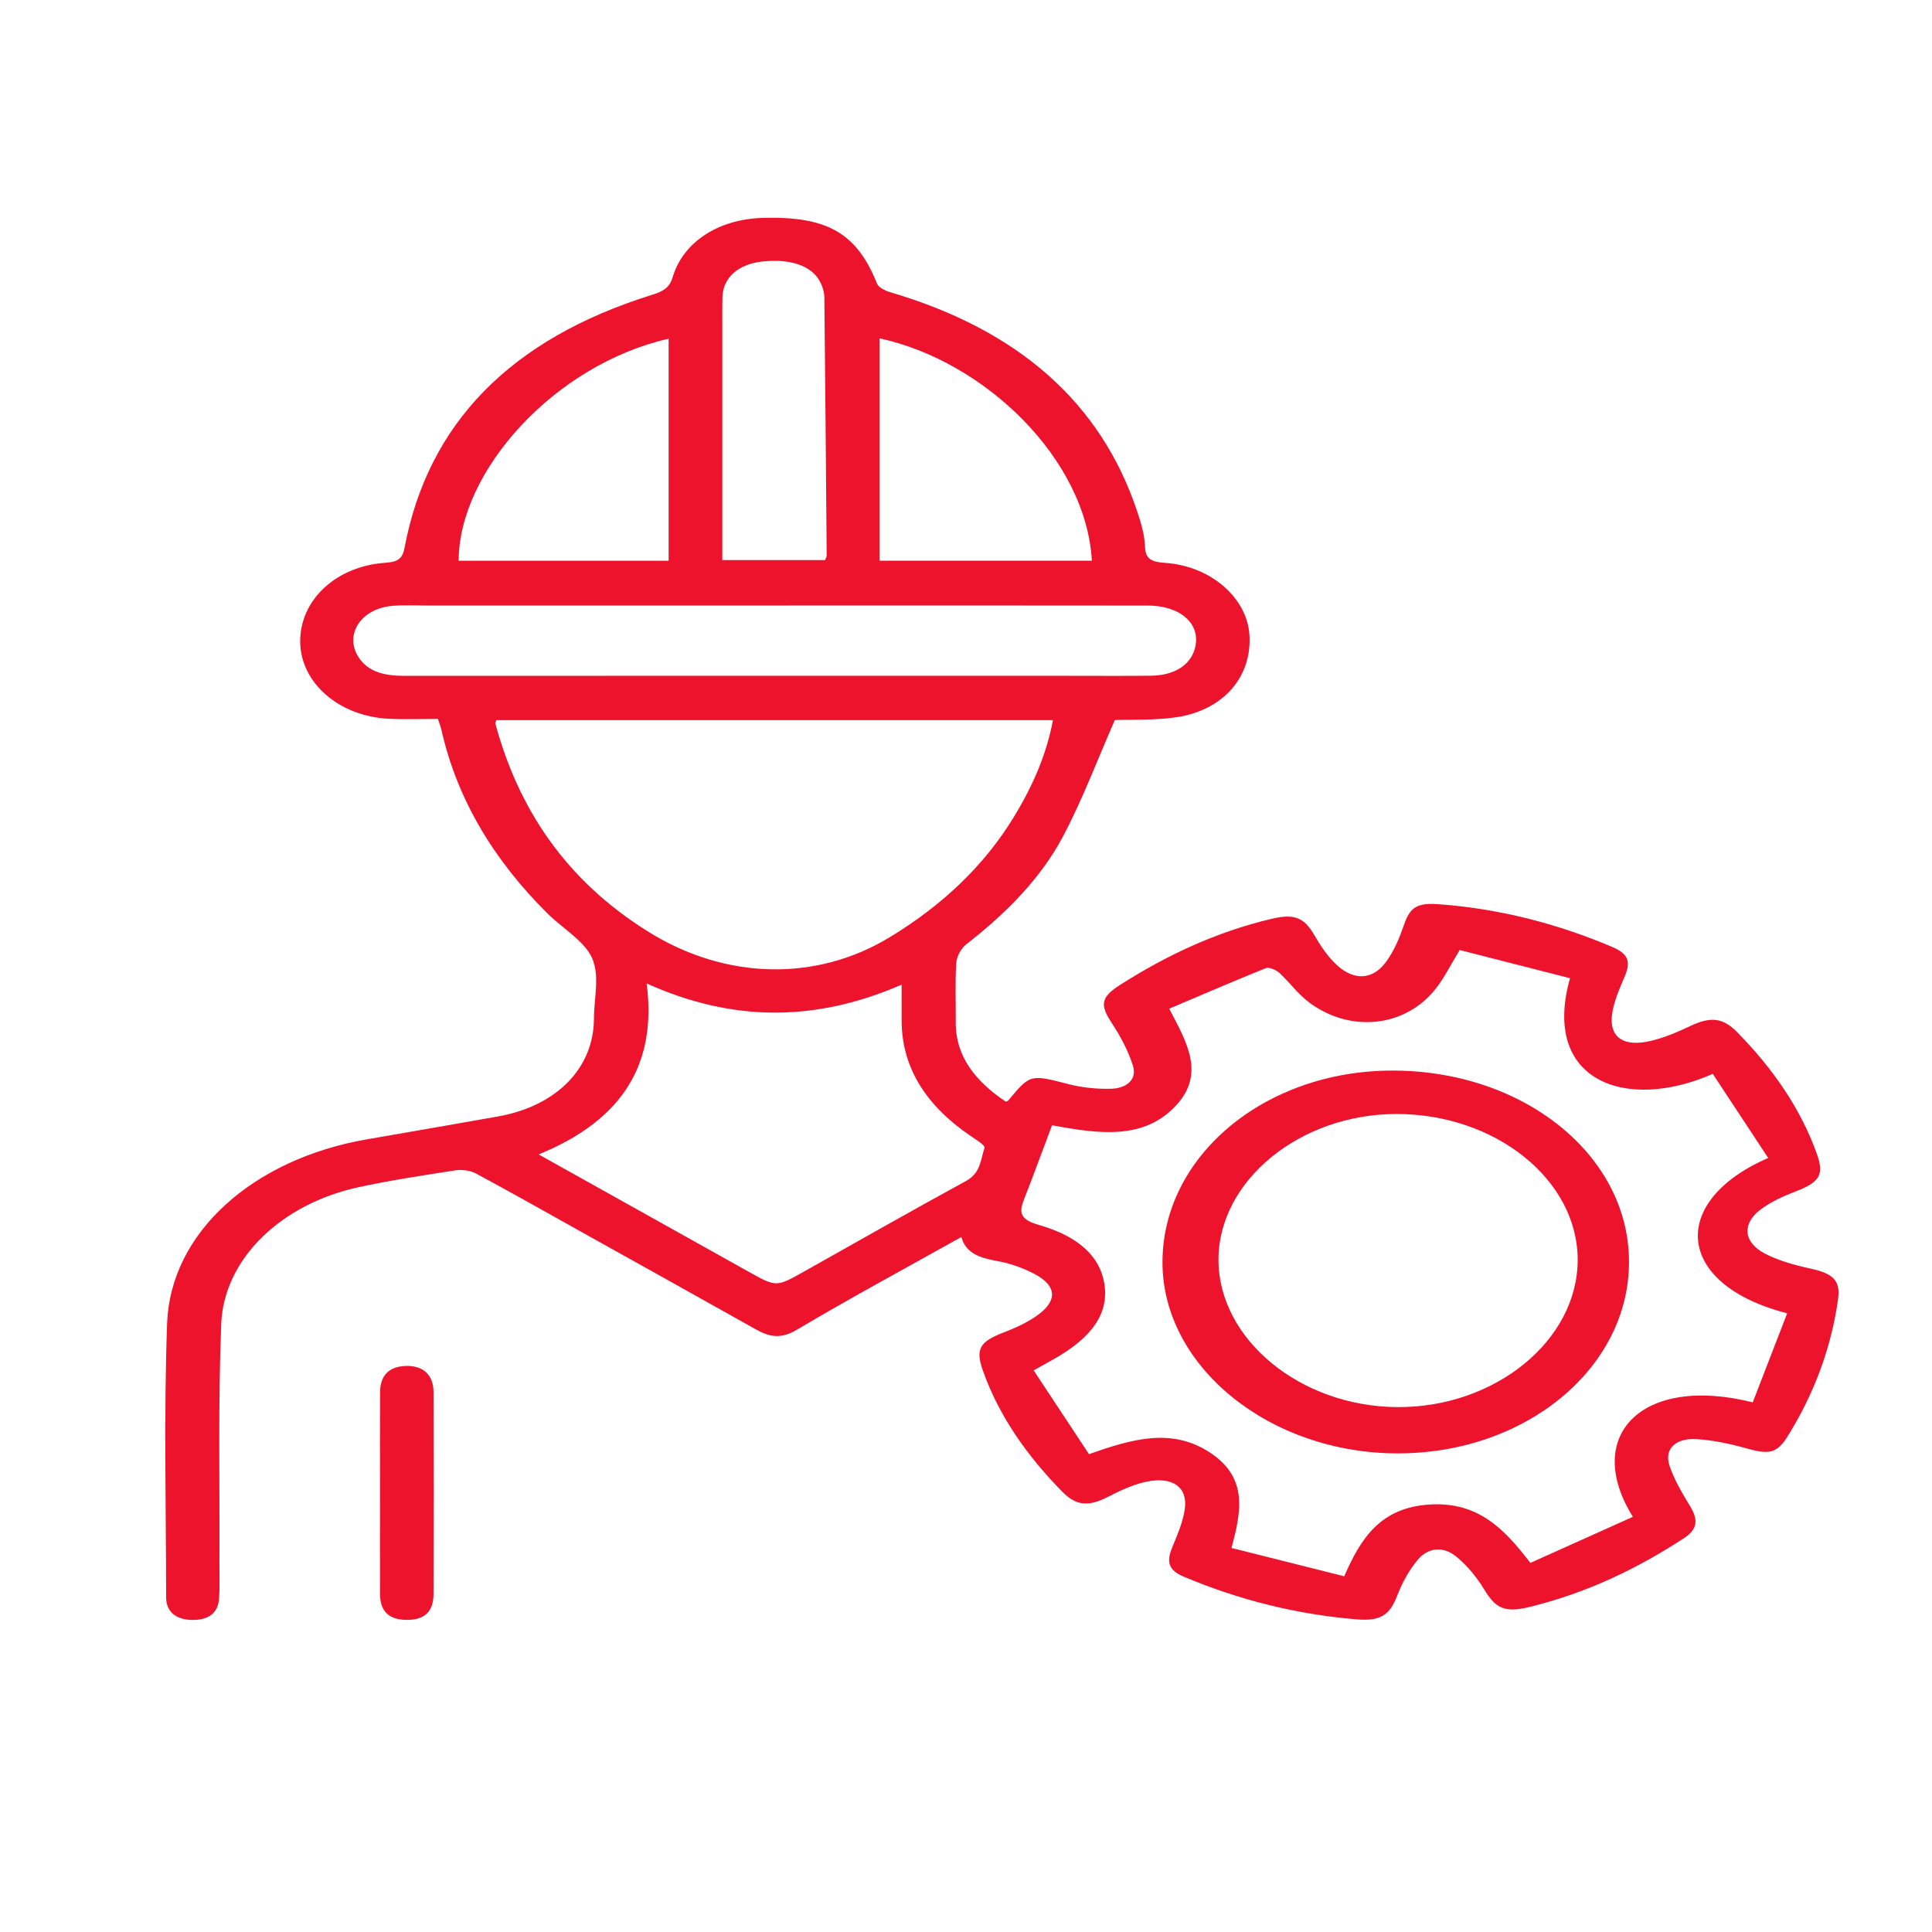 <svg width="127" height="127" viewBox="0 0 127 127" fill="none" xmlns="http://www.w3.org/2000/svg">
<g id="Expertise You Can Trust">
<path id="Vector" d="M28.789 47.258C27.665 47.258 26.609 47.301 25.558 47.248C22.302 47.09 19.793 44.915 19.735 42.248C19.676 39.488 22.044 37.223 25.331 36.994C26.225 36.932 26.466 36.689 26.603 35.961C28.139 27.882 33.506 22.285 42.894 19.371C43.634 19.142 44.023 18.878 44.217 18.221C44.9 15.911 47.221 14.415 50.099 14.325C54.381 14.194 56.323 15.321 57.651 18.644C57.749 18.887 58.181 19.11 58.517 19.208C66.966 21.691 72.358 26.489 74.735 33.563C74.996 34.334 75.239 35.135 75.267 35.929C75.295 36.744 75.676 36.939 76.607 37.003C79.6 37.209 81.985 39.307 82.133 41.751C82.299 44.49 80.421 46.688 77.33 47.147C75.898 47.361 74.404 47.29 73.283 47.333C72.123 49.974 71.167 52.544 69.87 54.993C68.429 57.712 66.171 60.009 63.539 62.058C63.161 62.352 62.889 62.875 62.861 63.306C62.774 64.603 62.839 65.904 62.827 67.205C62.808 69.428 64.111 71.076 66.117 72.418C66.207 72.379 66.255 72.372 66.272 72.349C67.74 70.587 67.726 70.621 70.268 71.273C71.148 71.498 72.117 71.594 73.039 71.569C74.124 71.537 74.746 70.91 74.474 70.05C74.166 69.082 73.664 68.132 73.081 67.246C72.294 66.053 72.344 65.557 73.662 64.72C76.671 62.81 79.916 61.264 83.599 60.397C85.098 60.043 85.726 60.321 86.387 61.452C86.805 62.168 87.278 62.9 87.923 63.478C89.038 64.479 90.243 64.398 91.095 63.251C91.65 62.503 92.003 61.629 92.298 60.777C92.687 59.658 93.13 59.336 94.54 59.437C98.581 59.731 102.369 60.718 105.959 62.239C107.041 62.698 107.209 63.2 106.814 64.15C106.464 64.993 106.066 65.851 105.962 66.723C105.788 68.196 106.736 68.829 108.462 68.435C109.39 68.223 110.278 67.843 111.116 67.443C112.419 66.824 113.24 66.883 114.17 67.826C116.541 70.234 118.374 72.882 119.436 75.862C119.927 77.239 119.604 77.721 118.004 78.331C117.194 78.641 116.382 79.02 115.729 79.511C114.496 80.44 114.594 81.658 116.012 82.402C116.911 82.872 117.982 83.166 119.024 83.393C120.529 83.724 120.994 84.189 120.823 85.41C120.378 88.577 119.276 91.576 117.511 94.414C116.824 95.52 116.306 95.628 114.871 95.227C113.778 94.921 112.629 94.662 111.486 94.6C110.129 94.527 109.392 95.263 109.74 96.33C110.045 97.269 110.592 98.166 111.119 99.045C111.637 99.907 111.589 100.527 110.712 101.101C107.646 103.106 104.314 104.715 100.531 105.637C98.928 106.027 98.323 105.734 97.58 104.508C97.104 103.723 96.49 102.95 95.739 102.331C94.89 101.631 93.898 101.706 93.208 102.519C92.6 103.237 92.157 104.081 91.832 104.919C91.362 106.128 90.779 106.578 89.223 106.452C85.196 106.124 81.393 105.153 77.801 103.636C76.823 103.223 76.668 102.682 77.038 101.764C77.38 100.917 77.764 100.061 77.885 99.185C78.081 97.764 77.092 97.048 75.393 97.393C74.471 97.578 73.594 98.007 72.773 98.425C71.554 99.042 70.736 98.983 69.833 98.063C67.491 95.676 65.663 93.065 64.615 90.109C64.1 88.652 64.4 88.189 66.036 87.565C66.843 87.255 67.656 86.872 68.303 86.378C69.55 85.428 69.421 84.476 67.961 83.721C67.241 83.35 66.415 83.049 65.585 82.9C64.45 82.693 63.494 82.411 63.197 81.314C59.529 83.366 55.903 85.321 52.388 87.406C51.315 88.044 50.581 87.888 49.662 87.372C45.831 85.22 41.989 83.081 38.149 80.94C35.871 79.669 33.604 78.384 31.297 77.145C30.944 76.954 30.387 76.863 29.972 76.927C27.822 77.26 25.667 77.585 23.554 78.044C18.485 79.144 14.713 82.751 14.542 87.028C14.332 92.282 14.449 97.549 14.424 102.81C14.421 103.554 14.452 104.297 14.404 105.038C14.343 106.025 13.737 106.495 12.642 106.486C11.577 106.477 10.924 105.956 10.921 105.002C10.915 98.996 10.77 92.989 10.985 86.991C11.201 81.025 16.627 76.195 24.098 74.898C26.976 74.398 29.857 73.903 32.732 73.391C36.594 72.705 39.038 70.206 39.043 66.948C39.046 65.617 39.438 64.171 38.925 62.989C38.438 61.865 36.978 61.03 35.983 60.041C32.435 56.516 30.053 52.533 29.027 48.024C28.983 47.813 28.901 47.609 28.789 47.258ZM95.955 62.45C95.313 63.492 94.915 64.339 94.312 65.075C92.309 67.526 88.786 67.895 86.101 65.927C85.328 65.36 84.784 64.584 84.084 63.939C83.888 63.76 83.414 63.559 83.226 63.634C81.079 64.499 78.961 65.415 76.856 66.307C78.036 68.538 79.222 70.587 77.322 72.652C75.203 74.954 72.26 74.543 69.155 73.969C68.528 75.64 67.922 77.287 67.283 78.925C66.953 79.772 67.138 80.192 68.309 80.527C70.456 81.142 72.196 82.28 72.574 84.27C72.975 86.376 71.661 87.884 69.702 89.088C69.195 89.4 68.659 89.68 67.947 90.08C69.175 91.938 70.383 93.767 71.585 95.587C74.401 94.596 77.008 93.829 79.527 95.477C82.072 97.14 81.584 99.394 80.951 101.755C83.453 102.383 85.886 102.994 88.363 103.616C89.419 101.204 90.686 99.095 93.993 98.898C97.236 98.703 98.959 100.603 100.598 102.737C102.894 101.706 105.119 100.706 107.338 99.708C104.026 94.4 107.913 90.346 115.216 92.184C115.97 90.233 116.726 88.283 117.48 86.33C110.054 84.421 109.709 78.944 116.233 76.119C115.017 74.277 113.803 72.434 112.59 70.591C106.859 73.113 101.299 71.05 103.205 64.302C100.795 63.687 98.37 63.068 95.955 62.45ZM69.217 47.338C56.906 47.338 44.76 47.338 32.634 47.338C32.595 47.45 32.547 47.515 32.561 47.565C34.049 53.042 37.073 57.79 42.611 61.243C47.719 64.43 53.663 64.527 58.461 61.624C61.917 59.534 64.66 56.932 66.599 53.781C67.838 51.764 68.777 49.665 69.217 47.338ZM35.408 75.885C40.111 78.513 44.662 81.053 49.21 83.595C51.026 84.609 51.026 84.609 52.823 83.602C56.371 81.612 59.899 79.596 63.48 77.645C64.492 77.094 64.447 76.227 64.716 75.468C64.783 75.277 64.1 74.878 63.718 74.614C60.846 72.631 59.26 70.146 59.268 67.033C59.271 66.314 59.268 65.594 59.268 64.727C53.613 67.186 48.162 67.193 42.507 64.648C43.177 69.777 41.081 73.575 35.408 75.885ZM50.968 39.802C43.339 39.802 35.711 39.802 28.083 39.802C27.329 39.802 26.567 39.766 25.819 39.823C23.762 39.981 22.616 41.684 23.552 43.171C24.188 44.185 25.297 44.428 26.592 44.428C41.092 44.419 55.592 44.424 70.091 44.424C71.941 44.424 73.79 44.438 75.64 44.419C77.145 44.403 78.187 43.767 78.518 42.717C79.025 41.094 77.686 39.809 75.435 39.807C67.28 39.795 59.123 39.8 50.968 39.802ZM43.953 36.861C43.953 31.955 43.953 27.115 43.953 22.265C36.482 23.96 30.168 30.929 30.148 36.861C34.736 36.861 39.324 36.861 43.953 36.861ZM57.825 36.856C62.598 36.856 67.182 36.856 71.773 36.856C71.397 30.174 64.753 23.747 57.825 22.242C57.825 27.093 57.825 31.939 57.825 36.856ZM54.238 36.817C54.302 36.643 54.344 36.585 54.342 36.528C54.297 30.867 54.249 25.206 54.19 19.546C54.188 19.272 54.112 18.99 54.005 18.729C53.52 17.526 52.08 16.971 50.079 17.194C48.541 17.366 47.529 18.258 47.492 19.497C47.473 20.144 47.481 20.789 47.481 21.436C47.481 26.232 47.481 31.026 47.481 35.821C47.481 36.145 47.481 36.468 47.481 36.817C49.852 36.817 52.032 36.817 54.238 36.817Z" fill="#ED132D"/>
<path id="Vector_2" d="M24.981 98.106C24.981 95.908 24.972 93.712 24.984 91.514C24.989 90.408 25.581 89.825 26.676 89.791C27.806 89.756 28.495 90.367 28.498 91.507C28.515 95.931 28.515 100.357 28.498 104.781C28.492 105.97 27.884 106.505 26.685 106.482C25.558 106.461 24.986 105.908 24.981 104.788C24.972 102.562 24.981 100.334 24.981 98.106Z" fill="#ED132D"/>
<path id="Vector_3" d="M91.928 95.538C83.504 95.559 76.456 89.878 76.416 83.037C76.377 76.041 83.086 70.399 91.474 70.374C100.147 70.348 107.075 75.929 107.083 82.941C107.089 89.907 100.338 95.518 91.928 95.538ZM103.709 82.824C103.715 77.56 98.317 73.219 91.782 73.228C85.44 73.237 80.093 77.622 80.096 82.808C80.102 88.033 85.465 92.455 91.852 92.496C98.278 92.537 103.704 88.113 103.709 82.824Z" fill="#ED132D"/>
</g>
</svg>
